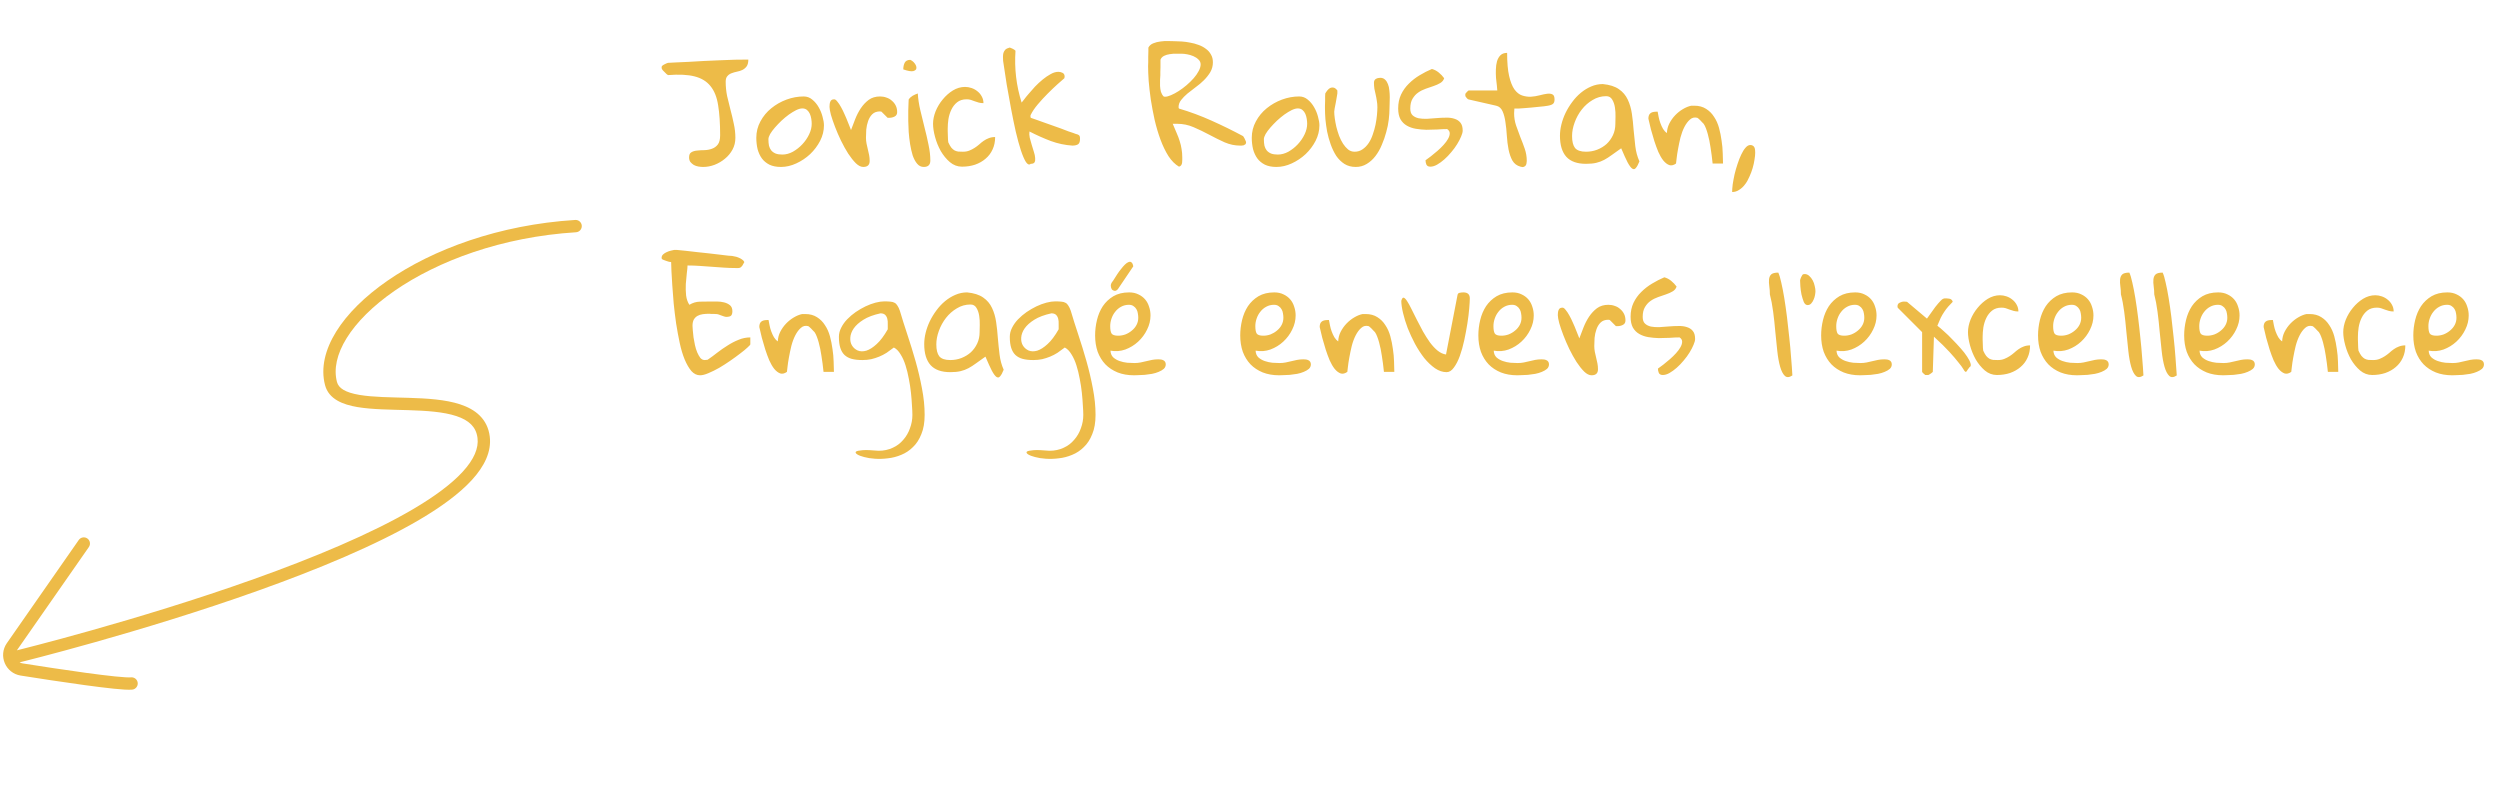 <svg width="240" height="76" viewBox="0 0 240 76" fill="none" xmlns="http://www.w3.org/2000/svg"><path d="M1.692 62.412C1.374 62.49 1.18 62.81 1.258 63.127C1.336 63.445 1.657 63.639 1.974 63.561L1.692 62.412ZM46.428 41.974L45.841 42.047L45.841 42.047L46.428 41.974ZM31.777 36.821L32.349 36.671L32.349 36.671L31.777 36.821ZM55.297 22.297C55.623 22.276 55.871 21.995 55.851 21.669C55.83 21.343 55.549 21.095 55.223 21.115L55.297 22.297ZM8.531 52.517C8.718 52.249 8.652 51.88 8.384 51.693C8.116 51.506 7.747 51.572 7.56 51.84L8.531 52.517ZM1.145 62.079L1.63 62.418L1.631 62.417L1.145 62.079ZM2.076 64.27L1.982 64.854L1.983 64.854L2.076 64.27ZM12.691 66.204C13.016 66.171 13.253 65.881 13.221 65.556C13.188 65.231 12.898 64.993 12.573 65.026L12.691 66.204ZM1.833 62.986C1.974 63.561 1.974 63.561 1.975 63.561C1.975 63.561 1.976 63.561 1.976 63.561C1.978 63.56 1.98 63.56 1.983 63.559C1.989 63.558 1.997 63.556 2.008 63.553C2.031 63.547 2.064 63.539 2.107 63.528C2.195 63.506 2.324 63.474 2.492 63.432C2.829 63.346 3.322 63.221 3.949 63.057C5.202 62.729 6.991 62.251 9.133 61.646C13.416 60.438 19.118 58.723 24.785 56.7C30.446 54.681 36.1 52.345 40.273 49.888C42.357 48.661 44.104 47.386 45.298 46.081C46.486 44.782 47.199 43.371 47.016 41.901L45.841 42.047C45.962 43.019 45.51 44.096 44.425 45.282C43.345 46.462 41.713 47.667 39.673 48.868C35.598 51.267 30.028 53.573 24.388 55.586C18.754 57.596 13.08 59.303 8.811 60.507C6.678 61.109 4.897 61.586 3.649 61.911C3.026 62.074 2.536 62.2 2.202 62.284C2.035 62.326 1.907 62.358 1.821 62.38C1.778 62.39 1.746 62.398 1.724 62.404C1.713 62.406 1.705 62.408 1.7 62.41C1.697 62.41 1.695 62.411 1.694 62.411C1.693 62.411 1.693 62.411 1.692 62.411C1.692 62.412 1.692 62.412 1.833 62.986ZM47.016 41.901C46.914 41.08 46.578 40.419 46.061 39.903C45.553 39.396 44.895 39.055 44.178 38.818C42.759 38.349 40.962 38.245 39.247 38.192C37.488 38.137 35.816 38.135 34.501 37.91C33.139 37.678 32.505 37.264 32.349 36.671L31.204 36.972C31.561 38.33 32.929 38.843 34.302 39.077C35.723 39.319 37.52 39.322 39.21 39.375C40.944 39.429 42.574 39.535 43.807 39.942C44.416 40.143 44.89 40.406 45.225 40.741C45.551 41.066 45.771 41.482 45.841 42.047L47.016 41.901ZM32.349 36.671C32.024 35.435 32.329 33.993 33.277 32.462C34.225 30.933 35.788 29.364 37.869 27.924C42.029 25.046 48.173 22.743 55.297 22.297L55.223 21.115C47.9 21.574 41.545 23.941 37.195 26.951C35.022 28.455 33.327 30.134 32.271 31.839C31.216 33.542 30.77 35.32 31.204 36.972L32.349 36.671ZM7.56 51.84L0.66 61.74L1.631 62.417L8.531 52.517L7.56 51.84ZM0.66 61.739C-0.186 62.949 0.53 64.621 1.982 64.854L2.17 63.685C1.576 63.59 1.288 62.908 1.63 62.418L0.66 61.739ZM1.983 64.854C3.661 65.12 6.028 65.485 8.116 65.769C9.16 65.912 10.138 66.034 10.927 66.115C11.691 66.193 12.343 66.239 12.691 66.204L12.573 65.026C12.367 65.046 11.843 65.018 11.047 64.937C10.277 64.859 9.314 64.738 8.276 64.597C6.201 64.314 3.843 63.95 2.168 63.685L1.983 64.854Z" fill="#EDBB48"/><path d="M66.152 15.111C66.152 14.865 66.225 14.701 66.371 14.619C66.517 14.528 66.699 14.473 66.918 14.455C67.146 14.428 67.387 14.414 67.643 14.414C67.898 14.405 68.135 14.359 68.353 14.277C68.581 14.195 68.768 14.059 68.914 13.867C69.06 13.676 69.133 13.38 69.133 12.979C69.133 11.839 69.069 10.882 68.941 10.107C68.823 9.333 68.577 8.717 68.203 8.262C67.838 7.806 67.328 7.496 66.672 7.332C66.025 7.168 65.177 7.127 64.129 7.209C64.102 7.2 64.056 7.168 63.992 7.113C63.938 7.059 63.878 6.999 63.815 6.936C63.751 6.872 63.691 6.812 63.637 6.758C63.591 6.694 63.559 6.648 63.541 6.621C63.532 6.603 63.527 6.585 63.527 6.566C63.518 6.539 63.514 6.507 63.514 6.471C63.514 6.452 63.518 6.43 63.527 6.402C63.527 6.384 63.532 6.366 63.541 6.348C63.568 6.32 63.605 6.288 63.65 6.252C63.705 6.215 63.764 6.184 63.828 6.156C63.901 6.12 63.96 6.092 64.006 6.074C64.061 6.047 64.102 6.033 64.129 6.033C64.302 6.024 64.562 6.01 64.908 5.992C65.264 5.974 65.665 5.956 66.111 5.938C66.558 5.91 67.037 5.883 67.547 5.855C68.066 5.828 68.581 5.805 69.092 5.787C69.611 5.76 70.103 5.742 70.568 5.732C71.042 5.723 71.466 5.719 71.84 5.719C71.84 6.001 71.785 6.22 71.676 6.375C71.566 6.521 71.43 6.635 71.266 6.717C71.111 6.79 70.938 6.844 70.746 6.881C70.564 6.917 70.391 6.967 70.227 7.031C70.072 7.086 69.939 7.177 69.83 7.305C69.721 7.423 69.666 7.601 69.666 7.838C69.666 8.312 69.712 8.772 69.803 9.219C69.903 9.665 70.012 10.112 70.131 10.559C70.249 10.996 70.354 11.438 70.445 11.885C70.546 12.331 70.596 12.783 70.596 13.238C70.596 13.648 70.505 14.022 70.322 14.359C70.14 14.697 69.898 14.988 69.598 15.234C69.306 15.48 68.973 15.676 68.6 15.822C68.235 15.959 67.87 16.027 67.506 16.027C67.36 16.027 67.205 16.014 67.041 15.986C66.886 15.959 66.74 15.909 66.603 15.836C66.476 15.754 66.367 15.658 66.275 15.549C66.193 15.43 66.152 15.284 66.152 15.111ZM72.606 13.225C72.606 12.659 72.738 12.135 73.002 11.652C73.266 11.16 73.613 10.741 74.041 10.395C74.478 10.039 74.966 9.761 75.504 9.561C76.051 9.36 76.602 9.26 77.158 9.26C77.468 9.26 77.742 9.36 77.978 9.561C78.225 9.761 78.43 10.007 78.594 10.299C78.758 10.581 78.881 10.882 78.963 11.201C79.054 11.52 79.1 11.798 79.1 12.035C79.1 12.546 78.977 13.042 78.731 13.525C78.484 13.999 78.165 14.423 77.773 14.797C77.382 15.162 76.939 15.458 76.447 15.685C75.955 15.913 75.463 16.027 74.971 16.027C74.533 16.027 74.164 15.954 73.863 15.809C73.562 15.654 73.321 15.453 73.139 15.207C72.956 14.952 72.82 14.656 72.728 14.318C72.647 13.972 72.606 13.607 72.606 13.225ZM73.768 13.361C73.768 13.598 73.786 13.808 73.822 13.99C73.868 14.163 73.941 14.314 74.041 14.441C74.15 14.569 74.292 14.669 74.465 14.742C74.638 14.806 74.852 14.838 75.107 14.838C75.445 14.838 75.782 14.747 76.119 14.565C76.456 14.373 76.757 14.136 77.022 13.854C77.295 13.562 77.514 13.243 77.678 12.896C77.842 12.55 77.924 12.213 77.924 11.885C77.924 11.739 77.91 11.579 77.883 11.406C77.856 11.233 77.81 11.074 77.746 10.928C77.682 10.782 77.591 10.659 77.473 10.559C77.354 10.458 77.204 10.408 77.022 10.408C76.857 10.408 76.662 10.463 76.434 10.572C76.215 10.682 75.982 10.823 75.736 10.996C75.499 11.169 75.262 11.365 75.025 11.584C74.797 11.803 74.588 12.021 74.397 12.24C74.205 12.459 74.05 12.669 73.932 12.869C73.822 13.07 73.768 13.234 73.768 13.361ZM79.633 10.258C79.633 10.176 79.637 10.094 79.647 10.012C79.656 9.921 79.674 9.843 79.701 9.779C79.728 9.706 79.769 9.647 79.824 9.602C79.888 9.556 79.975 9.533 80.084 9.533C80.175 9.533 80.275 9.606 80.385 9.752C80.503 9.889 80.622 10.066 80.74 10.285C80.859 10.495 80.973 10.727 81.082 10.982C81.201 11.238 81.301 11.475 81.383 11.693C81.474 11.903 81.547 12.085 81.602 12.24C81.656 12.395 81.688 12.477 81.697 12.486C81.816 12.167 81.948 11.821 82.094 11.447C82.24 11.074 82.417 10.727 82.627 10.408C82.846 10.08 83.101 9.807 83.393 9.588C83.693 9.369 84.058 9.26 84.486 9.26C84.705 9.26 84.91 9.296 85.102 9.369C85.302 9.433 85.475 9.533 85.621 9.67C85.776 9.798 85.899 9.952 85.99 10.135C86.081 10.317 86.127 10.527 86.127 10.764C86.127 10.964 86.045 11.105 85.881 11.188C85.726 11.27 85.548 11.31 85.348 11.31H85.211L84.623 10.723C84.605 10.723 84.591 10.718 84.582 10.709C84.564 10.709 84.546 10.709 84.527 10.709C84.518 10.7 84.505 10.695 84.486 10.695C84.167 10.695 83.917 10.787 83.734 10.969C83.561 11.142 83.429 11.361 83.338 11.625C83.247 11.88 83.188 12.154 83.16 12.445C83.142 12.728 83.133 12.988 83.133 13.225C83.133 13.407 83.151 13.594 83.188 13.785C83.224 13.967 83.265 14.15 83.311 14.332C83.356 14.505 83.397 14.688 83.434 14.879C83.47 15.061 83.488 15.253 83.488 15.453C83.488 15.836 83.283 16.027 82.873 16.027C82.645 16.027 82.408 15.909 82.162 15.672C81.916 15.426 81.67 15.116 81.424 14.742C81.187 14.368 80.959 13.958 80.74 13.512C80.522 13.056 80.33 12.614 80.166 12.185C80.002 11.757 79.87 11.37 79.769 11.023C79.678 10.677 79.633 10.422 79.633 10.258ZM87.193 10.873C87.193 10.818 87.193 10.732 87.193 10.613C87.203 10.486 87.207 10.354 87.207 10.217C87.216 10.08 87.221 9.948 87.221 9.82C87.23 9.693 87.234 9.602 87.234 9.547C87.335 9.401 87.462 9.283 87.617 9.191C87.781 9.1 87.945 9.027 88.109 8.973C88.137 9.465 88.214 9.989 88.342 10.545C88.469 11.101 88.606 11.662 88.752 12.227C88.898 12.783 89.025 13.334 89.135 13.881C89.253 14.428 89.312 14.938 89.312 15.412C89.312 15.822 89.103 16.027 88.684 16.027C88.428 16.027 88.214 15.922 88.041 15.713C87.868 15.503 87.727 15.239 87.617 14.92C87.517 14.592 87.435 14.232 87.371 13.84C87.307 13.439 87.262 13.047 87.234 12.664C87.216 12.281 87.203 11.93 87.193 11.611C87.193 11.292 87.193 11.046 87.193 10.873ZM87.385 5.746C87.558 5.819 87.704 5.938 87.822 6.102C87.941 6.266 87.991 6.416 87.973 6.553C87.963 6.68 87.863 6.771 87.672 6.826C87.481 6.872 87.162 6.817 86.715 6.662C86.715 6.416 86.76 6.202 86.852 6.02C86.952 5.837 87.13 5.746 87.385 5.746ZM89.572 11.885C89.572 11.502 89.654 11.101 89.818 10.682C89.992 10.262 90.219 9.884 90.502 9.547C90.784 9.201 91.108 8.913 91.473 8.686C91.846 8.458 92.238 8.344 92.648 8.344C92.858 8.344 93.068 8.38 93.277 8.453C93.487 8.526 93.674 8.631 93.838 8.768C94.011 8.904 94.148 9.068 94.248 9.26C94.357 9.451 94.412 9.665 94.412 9.902C94.248 9.902 94.098 9.884 93.961 9.848C93.833 9.811 93.706 9.77 93.578 9.725C93.451 9.67 93.323 9.624 93.195 9.588C93.077 9.551 92.945 9.533 92.799 9.533C92.425 9.533 92.12 9.629 91.883 9.82C91.655 10.003 91.473 10.235 91.336 10.518C91.199 10.8 91.103 11.105 91.049 11.434C91.003 11.753 90.981 12.053 90.981 12.336C90.981 12.382 90.981 12.468 90.981 12.596C90.99 12.723 90.994 12.86 90.994 13.006C91.003 13.143 91.008 13.275 91.008 13.402C91.017 13.53 91.026 13.617 91.035 13.662C91.135 13.881 91.231 14.05 91.322 14.168C91.422 14.287 91.527 14.378 91.637 14.441C91.746 14.496 91.865 14.533 91.992 14.551C92.12 14.56 92.27 14.565 92.443 14.565C92.68 14.565 92.885 14.528 93.059 14.455C93.241 14.382 93.409 14.296 93.564 14.195C93.719 14.095 93.865 13.986 94.002 13.867C94.139 13.74 94.28 13.626 94.426 13.525C94.581 13.416 94.745 13.329 94.918 13.266C95.1 13.193 95.305 13.156 95.533 13.156C95.533 13.603 95.451 13.999 95.287 14.346C95.132 14.692 94.909 14.988 94.617 15.234C94.335 15.48 93.997 15.672 93.606 15.809C93.223 15.936 92.803 16 92.348 16C91.919 16 91.532 15.854 91.186 15.562C90.848 15.271 90.557 14.915 90.311 14.496C90.074 14.068 89.891 13.617 89.764 13.143C89.636 12.669 89.572 12.249 89.572 11.885ZM98.951 15.727C98.805 15.854 98.65 15.795 98.486 15.549C98.331 15.303 98.172 14.934 98.008 14.441C97.844 13.94 97.68 13.343 97.516 12.65C97.361 11.958 97.21 11.224 97.064 10.449C96.919 9.674 96.777 8.891 96.641 8.098C96.513 7.296 96.399 6.544 96.299 5.842C96.299 5.714 96.294 5.587 96.285 5.459C96.285 5.322 96.299 5.199 96.326 5.09C96.363 4.971 96.422 4.867 96.504 4.775C96.595 4.684 96.732 4.616 96.914 4.57C96.932 4.561 96.969 4.57 97.023 4.598C97.087 4.616 97.151 4.643 97.215 4.68C97.279 4.707 97.333 4.739 97.379 4.775C97.434 4.812 97.47 4.844 97.488 4.871C97.37 6.576 97.566 8.234 98.076 9.848C98.103 9.82 98.176 9.729 98.295 9.574C98.413 9.41 98.564 9.223 98.746 9.014C98.928 8.795 99.133 8.562 99.361 8.316C99.598 8.07 99.844 7.842 100.1 7.633C100.355 7.423 100.61 7.25 100.865 7.113C101.12 6.967 101.367 6.895 101.604 6.895C101.74 6.895 101.872 6.926 102 6.99C102.137 7.054 102.205 7.177 102.205 7.359C102.205 7.378 102.201 7.405 102.191 7.441C102.182 7.469 102.178 7.492 102.178 7.51C102.032 7.637 101.809 7.833 101.508 8.098C101.216 8.362 100.906 8.658 100.578 8.986C100.25 9.314 99.936 9.656 99.635 10.012C99.334 10.367 99.106 10.704 98.951 11.023C98.924 11.078 98.915 11.128 98.924 11.174C98.933 11.21 98.942 11.256 98.951 11.31C99.051 11.347 99.211 11.402 99.43 11.475C99.648 11.547 99.89 11.634 100.154 11.734C100.419 11.825 100.701 11.926 101.002 12.035C101.303 12.135 101.585 12.236 101.85 12.336C102.114 12.436 102.351 12.527 102.561 12.609C102.779 12.682 102.943 12.737 103.053 12.773C103.18 12.828 103.285 12.865 103.367 12.883C103.449 12.901 103.513 12.928 103.559 12.965C103.604 12.992 103.636 13.033 103.654 13.088C103.673 13.143 103.682 13.225 103.682 13.334C103.682 13.598 103.618 13.771 103.49 13.854C103.363 13.935 103.18 13.977 102.943 13.977C102.242 13.931 101.553 13.785 100.879 13.539C100.204 13.284 99.521 12.979 98.828 12.623C98.801 12.796 98.81 12.997 98.856 13.225C98.91 13.453 98.974 13.68 99.047 13.908C99.12 14.136 99.188 14.359 99.252 14.578C99.325 14.797 99.366 14.993 99.375 15.166C99.393 15.339 99.375 15.476 99.32 15.576C99.266 15.676 99.143 15.727 98.951 15.727ZM110.217 6.348C110.217 6.275 110.221 6.156 110.23 5.992C110.23 5.819 110.23 5.641 110.23 5.459C110.23 5.268 110.235 5.09 110.244 4.926C110.244 4.753 110.244 4.634 110.244 4.57C110.344 4.379 110.499 4.242 110.709 4.16C110.928 4.069 111.16 4.01 111.406 3.982C111.661 3.946 111.908 3.932 112.145 3.941C112.391 3.951 112.591 3.955 112.746 3.955C112.947 3.955 113.179 3.964 113.443 3.982C113.717 4.001 113.986 4.037 114.25 4.092C114.523 4.137 114.792 4.21 115.057 4.311C115.321 4.402 115.553 4.525 115.754 4.68C115.964 4.826 116.128 5.008 116.246 5.227C116.374 5.436 116.438 5.687 116.438 5.979C116.438 6.325 116.355 6.639 116.191 6.922C116.027 7.195 115.822 7.455 115.576 7.701C115.339 7.938 115.075 8.161 114.783 8.371C114.501 8.581 114.236 8.786 113.99 8.986C113.753 9.187 113.553 9.392 113.389 9.602C113.225 9.811 113.143 10.039 113.143 10.285C113.143 10.303 113.147 10.331 113.156 10.367C113.174 10.395 113.184 10.413 113.184 10.422C114.259 10.741 115.303 11.128 116.314 11.584C117.335 12.04 118.338 12.532 119.322 13.06C119.35 13.079 119.377 13.115 119.404 13.17C119.441 13.216 119.473 13.275 119.5 13.348C119.527 13.412 119.555 13.471 119.582 13.525C119.609 13.58 119.623 13.626 119.623 13.662C119.623 13.744 119.6 13.808 119.555 13.854C119.509 13.89 119.454 13.922 119.391 13.949C119.327 13.967 119.263 13.977 119.199 13.977C119.135 13.977 119.081 13.977 119.035 13.977C118.543 13.977 118.051 13.872 117.559 13.662C117.076 13.443 116.588 13.202 116.096 12.938C115.604 12.673 115.102 12.432 114.592 12.213C114.09 11.994 113.566 11.885 113.02 11.885H112.582C112.728 12.222 112.855 12.523 112.965 12.787C113.083 13.051 113.179 13.307 113.252 13.553C113.334 13.799 113.393 14.05 113.43 14.305C113.475 14.551 113.498 14.82 113.498 15.111C113.498 15.175 113.498 15.253 113.498 15.344C113.498 15.426 113.493 15.512 113.484 15.604C113.475 15.695 113.448 15.777 113.402 15.85C113.357 15.922 113.284 15.973 113.184 16C112.81 15.781 112.473 15.444 112.172 14.988C111.88 14.523 111.625 13.995 111.406 13.402C111.188 12.81 111.001 12.181 110.846 11.516C110.7 10.85 110.577 10.199 110.477 9.561C110.385 8.913 110.317 8.312 110.271 7.756C110.235 7.191 110.217 6.721 110.217 6.348ZM111.393 7.209C111.393 7.327 111.383 7.482 111.365 7.674C111.356 7.856 111.356 8.048 111.365 8.248C111.374 8.439 111.402 8.626 111.447 8.809C111.502 8.982 111.589 9.132 111.707 9.26C111.725 9.269 111.743 9.273 111.762 9.273C111.771 9.283 111.794 9.287 111.83 9.287C111.994 9.287 112.19 9.237 112.418 9.137C112.655 9.036 112.901 8.904 113.156 8.74C113.411 8.576 113.662 8.389 113.908 8.18C114.163 7.961 114.391 7.738 114.592 7.51C114.792 7.282 114.952 7.054 115.07 6.826C115.198 6.589 115.262 6.375 115.262 6.184C115.262 6.001 115.193 5.846 115.057 5.719C114.92 5.582 114.756 5.473 114.564 5.391C114.373 5.309 114.173 5.249 113.963 5.213C113.762 5.176 113.598 5.158 113.471 5.158C113.316 5.158 113.133 5.158 112.924 5.158C112.714 5.149 112.505 5.163 112.295 5.199C112.094 5.227 111.912 5.281 111.748 5.363C111.584 5.445 111.47 5.568 111.406 5.732C111.406 5.787 111.406 5.883 111.406 6.02C111.406 6.156 111.406 6.307 111.406 6.471C111.406 6.626 111.402 6.771 111.393 6.908C111.393 7.045 111.393 7.145 111.393 7.209ZM120.17 13.225C120.17 12.659 120.302 12.135 120.566 11.652C120.831 11.16 121.177 10.741 121.605 10.395C122.043 10.039 122.531 9.761 123.068 9.561C123.615 9.36 124.167 9.26 124.723 9.26C125.033 9.26 125.306 9.36 125.543 9.561C125.789 9.761 125.994 10.007 126.158 10.299C126.322 10.581 126.445 10.882 126.527 11.201C126.618 11.52 126.664 11.798 126.664 12.035C126.664 12.546 126.541 13.042 126.295 13.525C126.049 13.999 125.73 14.423 125.338 14.797C124.946 15.162 124.504 15.458 124.012 15.685C123.52 15.913 123.027 16.027 122.535 16.027C122.098 16.027 121.729 15.954 121.428 15.809C121.127 15.654 120.885 15.453 120.703 15.207C120.521 14.952 120.384 14.656 120.293 14.318C120.211 13.972 120.17 13.607 120.17 13.225ZM121.332 13.361C121.332 13.598 121.35 13.808 121.387 13.99C121.432 14.163 121.505 14.314 121.605 14.441C121.715 14.569 121.856 14.669 122.029 14.742C122.202 14.806 122.417 14.838 122.672 14.838C123.009 14.838 123.346 14.747 123.684 14.565C124.021 14.373 124.322 14.136 124.586 13.854C124.859 13.562 125.078 13.243 125.242 12.896C125.406 12.55 125.488 12.213 125.488 11.885C125.488 11.739 125.475 11.579 125.447 11.406C125.42 11.233 125.374 11.074 125.311 10.928C125.247 10.782 125.156 10.659 125.037 10.559C124.919 10.458 124.768 10.408 124.586 10.408C124.422 10.408 124.226 10.463 123.998 10.572C123.779 10.682 123.547 10.823 123.301 10.996C123.064 11.169 122.827 11.365 122.59 11.584C122.362 11.803 122.152 12.021 121.961 12.24C121.77 12.459 121.615 12.669 121.496 12.869C121.387 13.07 121.332 13.234 121.332 13.361ZM127.197 10.422C127.197 10.367 127.197 10.271 127.197 10.135C127.206 9.989 127.211 9.839 127.211 9.684C127.211 9.529 127.211 9.387 127.211 9.26C127.22 9.123 127.225 9.027 127.225 8.973C127.288 8.863 127.361 8.758 127.443 8.658C127.535 8.549 127.626 8.476 127.717 8.439C127.817 8.394 127.922 8.385 128.031 8.412C128.15 8.439 128.268 8.531 128.387 8.686V8.795V8.973C128.378 9.018 128.359 9.128 128.332 9.301C128.305 9.465 128.273 9.647 128.236 9.848C128.2 10.048 128.163 10.235 128.127 10.408C128.1 10.572 128.086 10.677 128.086 10.723C128.086 10.896 128.104 11.115 128.141 11.379C128.177 11.634 128.227 11.903 128.291 12.185C128.364 12.468 128.451 12.751 128.551 13.033C128.66 13.316 128.788 13.571 128.934 13.799C129.079 14.018 129.239 14.2 129.412 14.346C129.594 14.492 129.804 14.565 130.041 14.565C130.333 14.565 130.588 14.487 130.807 14.332C131.035 14.177 131.23 13.977 131.395 13.73C131.559 13.484 131.691 13.206 131.791 12.896C131.9 12.587 131.987 12.277 132.051 11.967C132.115 11.648 132.16 11.342 132.188 11.051C132.215 10.759 132.229 10.504 132.229 10.285C132.229 10.066 132.21 9.861 132.174 9.67C132.146 9.469 132.11 9.273 132.064 9.082C132.019 8.891 131.978 8.704 131.941 8.521C131.914 8.33 131.9 8.139 131.9 7.947C131.9 7.774 131.96 7.651 132.078 7.578C132.206 7.505 132.347 7.469 132.502 7.469C132.693 7.469 132.848 7.528 132.967 7.646C133.085 7.756 133.176 7.897 133.24 8.07C133.313 8.243 133.359 8.444 133.377 8.672C133.404 8.891 133.418 9.109 133.418 9.328C133.418 9.547 133.413 9.757 133.404 9.957C133.395 10.148 133.391 10.303 133.391 10.422C133.391 10.732 133.368 11.083 133.322 11.475C133.277 11.867 133.195 12.272 133.076 12.691C132.967 13.102 132.826 13.507 132.652 13.908C132.488 14.309 132.283 14.669 132.037 14.988C131.8 15.298 131.522 15.549 131.203 15.74C130.893 15.932 130.542 16.027 130.15 16.027C129.74 16.027 129.38 15.932 129.07 15.74C128.76 15.54 128.496 15.28 128.277 14.961C128.068 14.633 127.89 14.264 127.744 13.854C127.598 13.443 127.484 13.033 127.402 12.623C127.329 12.213 127.275 11.816 127.238 11.434C127.211 11.042 127.197 10.704 127.197 10.422ZM136.85 15.385C136.995 15.284 137.169 15.157 137.369 15.002C137.579 14.838 137.788 14.665 137.998 14.482C138.208 14.3 138.404 14.109 138.586 13.908C138.768 13.708 138.91 13.516 139.01 13.334C139.119 13.143 139.174 12.965 139.174 12.801C139.174 12.637 139.092 12.5 138.928 12.391C138.636 12.391 138.317 12.404 137.971 12.432C137.624 12.45 137.278 12.459 136.932 12.459C136.585 12.45 136.248 12.418 135.92 12.363C135.601 12.309 135.314 12.208 135.059 12.062C134.803 11.917 134.598 11.712 134.443 11.447C134.298 11.174 134.225 10.828 134.225 10.408C134.225 9.916 134.316 9.474 134.498 9.082C134.689 8.681 134.94 8.33 135.25 8.029C135.56 7.719 135.906 7.451 136.289 7.223C136.681 6.986 137.073 6.785 137.465 6.621C137.702 6.685 137.921 6.799 138.121 6.963C138.322 7.127 138.495 7.309 138.641 7.51C138.577 7.71 138.449 7.865 138.258 7.975C138.076 8.084 137.861 8.18 137.615 8.262C137.378 8.344 137.128 8.43 136.863 8.521C136.599 8.613 136.357 8.736 136.139 8.891C135.929 9.036 135.751 9.232 135.605 9.479C135.46 9.715 135.387 10.03 135.387 10.422C135.387 10.713 135.46 10.928 135.605 11.065C135.751 11.201 135.943 11.297 136.18 11.352C136.417 11.397 136.686 11.415 136.986 11.406C137.287 11.388 137.592 11.365 137.902 11.338C138.221 11.31 138.531 11.297 138.832 11.297C139.133 11.288 139.402 11.324 139.639 11.406C139.876 11.479 140.062 11.602 140.199 11.775C140.345 11.949 140.418 12.204 140.418 12.541C140.418 12.687 140.368 12.874 140.268 13.102C140.176 13.329 140.049 13.575 139.885 13.84C139.73 14.095 139.543 14.35 139.324 14.605C139.115 14.861 138.891 15.093 138.654 15.303C138.426 15.503 138.194 15.672 137.957 15.809C137.729 15.936 137.515 16 137.314 16C137.123 16 136.995 15.932 136.932 15.795C136.877 15.658 136.85 15.521 136.85 15.385ZM140.664 9.109C140.664 9.082 140.669 9.059 140.678 9.041C140.678 9.023 140.682 9 140.691 8.973C140.728 8.927 140.783 8.868 140.855 8.795C140.928 8.722 140.974 8.686 140.992 8.686H143.74C143.74 8.585 143.727 8.426 143.699 8.207C143.672 7.988 143.645 7.747 143.617 7.482C143.599 7.218 143.594 6.945 143.604 6.662C143.613 6.37 143.649 6.111 143.713 5.883C143.786 5.646 143.895 5.454 144.041 5.309C144.196 5.154 144.41 5.076 144.684 5.076C144.684 5.997 144.747 6.735 144.875 7.291C145.003 7.847 145.171 8.275 145.381 8.576C145.6 8.877 145.846 9.073 146.119 9.164C146.393 9.255 146.671 9.296 146.953 9.287C147.245 9.269 147.527 9.223 147.801 9.15C148.074 9.077 148.316 9.027 148.525 9C148.744 8.973 148.917 8.995 149.045 9.068C149.173 9.132 149.236 9.292 149.236 9.547C149.236 9.738 149.191 9.875 149.1 9.957C149.018 10.039 148.854 10.103 148.607 10.148C148.535 10.158 148.411 10.176 148.238 10.203C148.074 10.221 147.887 10.24 147.678 10.258C147.468 10.276 147.245 10.299 147.008 10.326C146.771 10.344 146.548 10.363 146.338 10.381C146.128 10.399 145.937 10.413 145.764 10.422C145.59 10.422 145.463 10.422 145.381 10.422C145.381 10.467 145.376 10.545 145.367 10.654C145.358 10.764 145.354 10.837 145.354 10.873C145.354 11.274 145.417 11.666 145.545 12.049C145.673 12.422 145.809 12.796 145.955 13.17C146.11 13.544 146.251 13.917 146.379 14.291C146.507 14.665 146.57 15.052 146.57 15.453C146.57 15.526 146.561 15.604 146.543 15.685C146.534 15.758 146.507 15.827 146.461 15.891C146.424 15.945 146.365 15.986 146.283 16.014C146.21 16.05 146.105 16.046 145.969 16C145.622 15.909 145.363 15.713 145.189 15.412C145.025 15.111 144.902 14.756 144.82 14.346C144.738 13.926 144.684 13.484 144.656 13.02C144.629 12.555 144.583 12.122 144.52 11.721C144.465 11.31 144.374 10.964 144.246 10.682C144.118 10.39 143.913 10.212 143.631 10.148L140.992 9.547C140.956 9.547 140.901 9.51 140.828 9.438C140.755 9.355 140.71 9.296 140.691 9.26C140.682 9.242 140.678 9.219 140.678 9.191C140.669 9.173 140.664 9.146 140.664 9.109ZM155.635 14.236C155.288 14.473 154.988 14.688 154.732 14.879C154.486 15.061 154.245 15.216 154.008 15.344C153.771 15.471 153.516 15.567 153.242 15.631C152.978 15.695 152.65 15.727 152.258 15.727C151.41 15.727 150.781 15.503 150.371 15.057C149.961 14.601 149.756 13.926 149.756 13.033C149.756 12.687 149.801 12.327 149.893 11.953C149.984 11.579 150.116 11.21 150.289 10.846C150.471 10.472 150.686 10.121 150.932 9.793C151.178 9.456 151.456 9.16 151.766 8.904C152.076 8.649 152.404 8.449 152.75 8.303C153.105 8.148 153.479 8.07 153.871 8.07C154.527 8.134 155.042 8.298 155.416 8.562C155.79 8.818 156.072 9.15 156.264 9.561C156.455 9.962 156.587 10.413 156.66 10.914C156.733 11.406 156.788 11.917 156.824 12.445C156.87 12.974 156.924 13.503 156.988 14.031C157.052 14.56 157.184 15.047 157.385 15.494C157.266 15.795 157.152 16.005 157.043 16.123C156.943 16.251 156.829 16.273 156.701 16.191C156.574 16.109 156.423 15.909 156.25 15.59C156.086 15.271 155.881 14.82 155.635 14.236ZM150.918 13.06C150.918 13.58 151.014 13.963 151.205 14.209C151.406 14.446 151.757 14.565 152.258 14.565C152.632 14.565 152.987 14.501 153.324 14.373C153.671 14.236 153.971 14.054 154.227 13.826C154.482 13.589 154.687 13.307 154.842 12.979C154.997 12.65 155.074 12.286 155.074 11.885C155.074 11.721 155.079 11.493 155.088 11.201C155.097 10.9 155.079 10.604 155.033 10.312C154.988 10.021 154.901 9.77 154.773 9.561C154.646 9.342 154.454 9.232 154.199 9.232C153.725 9.232 153.288 9.355 152.887 9.602C152.486 9.839 152.139 10.144 151.848 10.518C151.556 10.891 151.328 11.306 151.164 11.762C151 12.208 150.918 12.641 150.918 13.06ZM158.246 11.393C158.246 11.156 158.305 10.987 158.424 10.887C158.542 10.777 158.734 10.723 158.998 10.723H159.135C159.162 10.868 159.194 11.037 159.23 11.229C159.267 11.42 159.322 11.616 159.395 11.816C159.467 12.017 159.554 12.204 159.654 12.377C159.755 12.541 159.878 12.673 160.023 12.773C160.033 12.454 160.11 12.149 160.256 11.857C160.411 11.557 160.598 11.292 160.816 11.065C161.044 10.828 161.29 10.632 161.555 10.477C161.828 10.312 162.097 10.203 162.361 10.148H162.662C163.1 10.148 163.473 10.249 163.783 10.449C164.093 10.641 164.348 10.896 164.549 11.215C164.758 11.525 164.918 11.88 165.027 12.281C165.137 12.682 165.219 13.092 165.273 13.512C165.337 13.922 165.374 14.323 165.383 14.715C165.401 15.098 165.41 15.426 165.41 15.699H164.412C164.357 15.152 164.289 14.628 164.207 14.127C164.18 13.926 164.143 13.717 164.098 13.498C164.052 13.27 164.002 13.06 163.947 12.869C163.893 12.669 163.833 12.486 163.77 12.322C163.706 12.149 163.633 12.003 163.551 11.885C163.514 11.848 163.464 11.798 163.4 11.734C163.346 11.671 163.286 11.607 163.223 11.543C163.159 11.479 163.1 11.425 163.045 11.379C162.99 11.333 162.958 11.31 162.949 11.31C162.676 11.238 162.439 11.292 162.238 11.475C162.038 11.648 161.86 11.885 161.705 12.185C161.55 12.486 161.423 12.828 161.322 13.211C161.231 13.594 161.154 13.963 161.09 14.318C161.026 14.665 160.98 14.97 160.953 15.234C160.926 15.49 160.908 15.645 160.898 15.699C160.671 15.863 160.456 15.913 160.256 15.85C160.055 15.777 159.864 15.631 159.682 15.412C159.508 15.193 159.349 14.92 159.203 14.592C159.066 14.264 158.939 13.917 158.82 13.553C158.702 13.179 158.592 12.805 158.492 12.432C158.401 12.058 158.319 11.712 158.246 11.393ZM168.035 13.922C168.135 13.922 168.217 13.945 168.281 13.99C168.354 14.036 168.404 14.095 168.432 14.168C168.459 14.232 168.477 14.309 168.486 14.4C168.495 14.482 168.5 14.565 168.5 14.646C168.5 14.838 168.477 15.066 168.432 15.33C168.395 15.585 168.336 15.854 168.254 16.137C168.172 16.419 168.067 16.697 167.939 16.971C167.821 17.253 167.68 17.499 167.516 17.709C167.352 17.928 167.165 18.101 166.955 18.229C166.755 18.365 166.531 18.434 166.285 18.434C166.285 18.242 166.303 17.996 166.34 17.695C166.385 17.395 166.445 17.076 166.518 16.738C166.6 16.401 166.695 16.068 166.805 15.74C166.914 15.403 167.033 15.102 167.16 14.838C167.288 14.565 167.424 14.346 167.57 14.182C167.716 14.008 167.871 13.922 168.035 13.922ZM64.43 25.158C64.384 25.158 64.316 25.149 64.225 25.131C64.143 25.104 64.056 25.076 63.965 25.049C63.874 25.012 63.787 24.98 63.705 24.953C63.623 24.917 63.568 24.889 63.541 24.871C63.532 24.853 63.527 24.835 63.527 24.816C63.518 24.798 63.514 24.775 63.514 24.748C63.514 24.62 63.564 24.511 63.664 24.42C63.764 24.329 63.878 24.256 64.006 24.201C64.143 24.137 64.275 24.092 64.402 24.064C64.53 24.028 64.63 24.005 64.703 23.996H64.867H65.004C65.223 24.014 65.501 24.042 65.838 24.078C66.175 24.115 66.531 24.156 66.904 24.201C67.287 24.238 67.67 24.279 68.053 24.324C68.445 24.361 68.796 24.402 69.106 24.447C69.424 24.484 69.689 24.516 69.898 24.543C70.117 24.561 70.245 24.57 70.281 24.57C70.354 24.579 70.445 24.598 70.555 24.625C70.673 24.643 70.792 24.68 70.91 24.734C71.029 24.78 71.138 24.839 71.238 24.912C71.338 24.976 71.412 25.058 71.457 25.158C71.384 25.304 71.32 25.418 71.266 25.5C71.211 25.573 71.152 25.632 71.088 25.678C71.024 25.714 70.956 25.732 70.883 25.732C70.819 25.732 70.737 25.732 70.637 25.732C70.254 25.732 69.867 25.719 69.475 25.691C69.092 25.664 68.709 25.637 68.326 25.609C67.943 25.582 67.556 25.555 67.164 25.527C66.781 25.5 66.394 25.486 66.002 25.486C66.002 25.65 65.979 25.896 65.934 26.225C65.897 26.553 65.865 26.899 65.838 27.264C65.82 27.628 65.829 27.993 65.865 28.357C65.911 28.713 66.016 29.014 66.18 29.26C66.499 29.068 66.831 28.968 67.178 28.959C67.524 28.95 67.875 28.945 68.231 28.945C68.385 28.945 68.581 28.945 68.818 28.945C69.055 28.945 69.283 28.973 69.502 29.027C69.73 29.082 69.921 29.173 70.076 29.301C70.231 29.428 70.309 29.62 70.309 29.875C70.309 30.057 70.272 30.194 70.199 30.285C70.126 30.376 69.958 30.422 69.693 30.422C69.666 30.422 69.607 30.408 69.516 30.381C69.434 30.354 69.342 30.322 69.242 30.285C69.151 30.249 69.064 30.217 68.982 30.189C68.9 30.162 68.846 30.148 68.818 30.148C68.809 30.148 68.773 30.148 68.709 30.148C68.654 30.139 68.586 30.135 68.504 30.135C68.422 30.135 68.34 30.135 68.258 30.135C68.185 30.126 68.126 30.121 68.08 30.121C67.87 30.121 67.665 30.135 67.465 30.162C67.273 30.189 67.105 30.244 66.959 30.326C66.813 30.408 66.695 30.527 66.603 30.682C66.522 30.837 66.481 31.037 66.481 31.283C66.481 31.365 66.49 31.506 66.508 31.707C66.526 31.908 66.549 32.131 66.576 32.377C66.613 32.614 66.658 32.86 66.713 33.115C66.768 33.37 66.841 33.607 66.932 33.826C67.023 34.036 67.123 34.214 67.232 34.359C67.351 34.496 67.492 34.565 67.656 34.565C67.674 34.565 67.72 34.56 67.793 34.551C67.866 34.542 67.912 34.537 67.93 34.537C68.24 34.328 68.549 34.1 68.859 33.853C69.178 33.607 69.507 33.38 69.844 33.17C70.181 32.951 70.532 32.769 70.897 32.623C71.261 32.468 71.639 32.391 72.031 32.391V33.06C72.031 33.097 71.94 33.197 71.758 33.361C71.585 33.525 71.352 33.717 71.061 33.935C70.778 34.154 70.459 34.387 70.103 34.633C69.748 34.879 69.393 35.107 69.037 35.316C68.682 35.517 68.34 35.685 68.012 35.822C67.693 35.959 67.424 36.027 67.205 36.027C66.895 36.027 66.617 35.891 66.371 35.617C66.134 35.335 65.92 34.965 65.728 34.51C65.537 34.045 65.378 33.512 65.25 32.91C65.122 32.309 65.008 31.689 64.908 31.051C64.817 30.413 64.74 29.779 64.676 29.15C64.621 28.512 64.576 27.924 64.539 27.387C64.503 26.849 64.475 26.384 64.457 25.992C64.448 25.591 64.439 25.313 64.43 25.158ZM72.893 31.393C72.893 31.156 72.952 30.987 73.07 30.887C73.189 30.777 73.38 30.723 73.644 30.723H73.781C73.809 30.869 73.841 31.037 73.877 31.229C73.913 31.42 73.968 31.616 74.041 31.816C74.114 32.017 74.201 32.204 74.301 32.377C74.401 32.541 74.524 32.673 74.67 32.773C74.679 32.454 74.757 32.149 74.902 31.857C75.057 31.557 75.244 31.292 75.463 31.064C75.691 30.828 75.937 30.631 76.201 30.477C76.475 30.312 76.743 30.203 77.008 30.148H77.309C77.746 30.148 78.12 30.249 78.43 30.449C78.74 30.641 78.995 30.896 79.195 31.215C79.405 31.525 79.564 31.88 79.674 32.281C79.783 32.682 79.865 33.092 79.92 33.512C79.984 33.922 80.02 34.323 80.029 34.715C80.047 35.098 80.057 35.426 80.057 35.699H79.059C79.004 35.152 78.936 34.628 78.853 34.127C78.826 33.926 78.79 33.717 78.744 33.498C78.699 33.27 78.648 33.06 78.594 32.869C78.539 32.669 78.48 32.486 78.416 32.322C78.352 32.149 78.279 32.003 78.197 31.885C78.161 31.848 78.111 31.798 78.047 31.734C77.992 31.671 77.933 31.607 77.869 31.543C77.805 31.479 77.746 31.424 77.691 31.379C77.637 31.333 77.605 31.311 77.596 31.311C77.322 31.238 77.085 31.292 76.885 31.475C76.684 31.648 76.507 31.885 76.352 32.185C76.197 32.486 76.069 32.828 75.969 33.211C75.878 33.594 75.8 33.963 75.736 34.318C75.672 34.665 75.627 34.97 75.6 35.234C75.572 35.49 75.554 35.645 75.545 35.699C75.317 35.863 75.103 35.913 74.902 35.85C74.702 35.777 74.51 35.631 74.328 35.412C74.155 35.193 73.995 34.92 73.85 34.592C73.713 34.264 73.585 33.917 73.467 33.553C73.348 33.179 73.239 32.805 73.139 32.432C73.047 32.058 72.966 31.712 72.893 31.393ZM84.336 43.273C84.846 43.273 85.302 43.178 85.703 42.986C86.104 42.804 86.441 42.549 86.715 42.221C86.997 41.902 87.212 41.533 87.357 41.113C87.512 40.703 87.59 40.275 87.59 39.828C87.59 39.6 87.576 39.3 87.549 38.926C87.531 38.552 87.499 38.147 87.453 37.709C87.408 37.272 87.339 36.825 87.248 36.369C87.166 35.913 87.061 35.485 86.934 35.084C86.806 34.674 86.647 34.318 86.455 34.018C86.273 33.708 86.059 33.489 85.812 33.361C85.576 33.544 85.343 33.712 85.115 33.867C84.887 34.013 84.65 34.136 84.404 34.236C84.158 34.337 83.903 34.419 83.639 34.482C83.374 34.537 83.092 34.565 82.791 34.565C82.399 34.565 82.062 34.528 81.779 34.455C81.506 34.382 81.273 34.259 81.082 34.086C80.9 33.913 80.763 33.685 80.672 33.402C80.581 33.12 80.535 32.764 80.535 32.336C80.535 32.035 80.608 31.744 80.754 31.461C80.9 31.169 81.091 30.9 81.328 30.654C81.574 30.399 81.848 30.167 82.148 29.957C82.458 29.747 82.773 29.565 83.092 29.41C83.42 29.255 83.739 29.137 84.049 29.055C84.368 28.973 84.65 28.932 84.897 28.932C85.133 28.932 85.329 28.941 85.484 28.959C85.639 28.968 85.772 29.005 85.881 29.068C85.99 29.123 86.081 29.214 86.154 29.342C86.236 29.46 86.314 29.624 86.387 29.834C86.596 30.545 86.838 31.311 87.111 32.131C87.385 32.951 87.644 33.794 87.891 34.66C88.137 35.526 88.342 36.397 88.506 37.272C88.679 38.156 88.766 39.008 88.766 39.828C88.766 40.557 88.661 41.172 88.451 41.674C88.251 42.184 87.982 42.599 87.644 42.918C87.316 43.246 86.938 43.497 86.51 43.67C86.091 43.843 85.667 43.953 85.238 43.998C84.81 44.053 84.395 44.066 83.994 44.039C83.593 44.012 83.247 43.957 82.955 43.875C82.663 43.802 82.44 43.715 82.285 43.615C82.139 43.515 82.103 43.428 82.176 43.355C82.258 43.292 82.467 43.246 82.805 43.219C83.142 43.191 83.652 43.21 84.336 43.273ZM84.527 30.08C83.853 30.226 83.306 30.431 82.887 30.695C82.477 30.951 82.167 31.229 81.957 31.529C81.757 31.821 81.647 32.117 81.629 32.418C81.611 32.71 81.665 32.96 81.793 33.17C81.921 33.38 82.103 33.539 82.34 33.648C82.586 33.749 82.864 33.753 83.174 33.662C83.484 33.562 83.812 33.352 84.158 33.033C84.514 32.714 84.869 32.24 85.225 31.611C85.225 31.456 85.225 31.288 85.225 31.105C85.234 30.923 85.22 30.759 85.184 30.613C85.147 30.458 85.079 30.331 84.978 30.23C84.878 30.13 84.728 30.08 84.527 30.08ZM94.603 34.236C94.257 34.473 93.956 34.688 93.701 34.879C93.455 35.061 93.213 35.216 92.977 35.344C92.74 35.471 92.484 35.567 92.211 35.631C91.947 35.695 91.618 35.727 91.227 35.727C90.379 35.727 89.75 35.503 89.34 35.057C88.93 34.601 88.725 33.926 88.725 33.033C88.725 32.687 88.77 32.327 88.861 31.953C88.953 31.579 89.085 31.21 89.258 30.846C89.44 30.472 89.654 30.121 89.9 29.793C90.147 29.456 90.424 29.16 90.734 28.904C91.044 28.649 91.372 28.449 91.719 28.303C92.074 28.148 92.448 28.07 92.84 28.07C93.496 28.134 94.011 28.298 94.385 28.562C94.758 28.818 95.041 29.15 95.232 29.561C95.424 29.962 95.556 30.413 95.629 30.914C95.702 31.406 95.757 31.917 95.793 32.445C95.838 32.974 95.893 33.503 95.957 34.031C96.021 34.56 96.153 35.047 96.353 35.494C96.235 35.795 96.121 36.005 96.012 36.123C95.912 36.251 95.797 36.273 95.67 36.191C95.542 36.109 95.392 35.909 95.219 35.59C95.055 35.271 94.85 34.82 94.603 34.236ZM89.887 33.06C89.887 33.58 89.982 33.963 90.174 34.209C90.374 34.446 90.725 34.565 91.227 34.565C91.6 34.565 91.956 34.501 92.293 34.373C92.639 34.236 92.94 34.054 93.195 33.826C93.451 33.589 93.656 33.307 93.811 32.978C93.966 32.65 94.043 32.286 94.043 31.885C94.043 31.721 94.047 31.493 94.057 31.201C94.066 30.9 94.047 30.604 94.002 30.312C93.956 30.021 93.87 29.77 93.742 29.561C93.615 29.342 93.423 29.232 93.168 29.232C92.694 29.232 92.257 29.355 91.856 29.602C91.454 29.838 91.108 30.144 90.816 30.518C90.525 30.891 90.297 31.306 90.133 31.762C89.969 32.208 89.887 32.641 89.887 33.06ZM100.742 43.273C101.253 43.273 101.708 43.178 102.109 42.986C102.51 42.804 102.848 42.549 103.121 42.221C103.404 41.902 103.618 41.533 103.764 41.113C103.919 40.703 103.996 40.275 103.996 39.828C103.996 39.6 103.982 39.3 103.955 38.926C103.937 38.552 103.905 38.147 103.859 37.709C103.814 37.272 103.745 36.825 103.654 36.369C103.572 35.913 103.467 35.485 103.34 35.084C103.212 34.674 103.053 34.318 102.861 34.018C102.679 33.708 102.465 33.489 102.219 33.361C101.982 33.544 101.749 33.712 101.521 33.867C101.294 34.013 101.057 34.136 100.811 34.236C100.564 34.337 100.309 34.419 100.045 34.482C99.781 34.537 99.498 34.565 99.197 34.565C98.805 34.565 98.468 34.528 98.186 34.455C97.912 34.382 97.68 34.259 97.488 34.086C97.306 33.913 97.169 33.685 97.078 33.402C96.987 33.12 96.941 32.764 96.941 32.336C96.941 32.035 97.014 31.744 97.16 31.461C97.306 31.169 97.497 30.9 97.734 30.654C97.981 30.399 98.254 30.167 98.555 29.957C98.865 29.747 99.179 29.565 99.498 29.41C99.826 29.255 100.145 29.137 100.455 29.055C100.774 28.973 101.057 28.932 101.303 28.932C101.54 28.932 101.736 28.941 101.891 28.959C102.046 28.968 102.178 29.005 102.287 29.068C102.396 29.123 102.488 29.214 102.561 29.342C102.643 29.46 102.72 29.624 102.793 29.834C103.003 30.545 103.244 31.311 103.518 32.131C103.791 32.951 104.051 33.794 104.297 34.66C104.543 35.526 104.748 36.397 104.912 37.272C105.085 38.156 105.172 39.008 105.172 39.828C105.172 40.557 105.067 41.172 104.857 41.674C104.657 42.184 104.388 42.599 104.051 42.918C103.723 43.246 103.344 43.497 102.916 43.67C102.497 43.843 102.073 43.953 101.645 43.998C101.216 44.053 100.801 44.066 100.4 44.039C99.999 44.012 99.653 43.957 99.361 43.875C99.07 43.802 98.846 43.715 98.691 43.615C98.546 43.515 98.509 43.428 98.582 43.355C98.664 43.292 98.874 43.246 99.211 43.219C99.548 43.191 100.059 43.21 100.742 43.273ZM100.934 30.08C100.259 30.226 99.712 30.431 99.293 30.695C98.883 30.951 98.573 31.229 98.363 31.529C98.163 31.821 98.053 32.117 98.035 32.418C98.017 32.71 98.072 32.96 98.199 33.17C98.327 33.38 98.509 33.539 98.746 33.648C98.992 33.749 99.27 33.753 99.58 33.662C99.89 33.562 100.218 33.352 100.564 33.033C100.92 32.714 101.275 32.24 101.631 31.611C101.631 31.456 101.631 31.288 101.631 31.105C101.64 30.923 101.626 30.759 101.59 30.613C101.553 30.458 101.485 30.331 101.385 30.23C101.285 30.13 101.134 30.08 100.934 30.08ZM105.131 32.199C105.131 31.707 105.19 31.215 105.309 30.723C105.427 30.23 105.614 29.788 105.869 29.396C106.133 29.005 106.471 28.686 106.881 28.439C107.3 28.193 107.806 28.07 108.398 28.07C108.736 28.07 109.032 28.134 109.287 28.262C109.542 28.38 109.757 28.54 109.93 28.74C110.103 28.941 110.23 29.178 110.312 29.451C110.404 29.715 110.449 29.994 110.449 30.285C110.449 30.75 110.34 31.201 110.121 31.639C109.911 32.076 109.624 32.464 109.26 32.801C108.904 33.129 108.494 33.38 108.029 33.553C107.564 33.717 107.09 33.753 106.607 33.662C106.617 33.926 106.703 34.141 106.867 34.305C107.04 34.46 107.245 34.578 107.482 34.66C107.719 34.742 107.965 34.797 108.221 34.824C108.476 34.842 108.704 34.852 108.904 34.852C109.114 34.852 109.31 34.833 109.492 34.797C109.674 34.76 109.857 34.719 110.039 34.674C110.221 34.628 110.404 34.587 110.586 34.551C110.777 34.514 110.978 34.496 111.188 34.496C111.27 34.496 111.352 34.501 111.434 34.51C111.516 34.519 111.593 34.542 111.666 34.578C111.739 34.605 111.798 34.656 111.844 34.728C111.889 34.792 111.912 34.874 111.912 34.975C111.912 35.148 111.848 35.294 111.721 35.412C111.593 35.522 111.429 35.617 111.229 35.699C111.037 35.781 110.823 35.845 110.586 35.891C110.349 35.927 110.117 35.959 109.889 35.986C109.67 36.005 109.465 36.014 109.273 36.014C109.091 36.023 108.954 36.027 108.863 36.027C108.28 36.027 107.756 35.936 107.291 35.754C106.826 35.562 106.434 35.303 106.115 34.975C105.796 34.637 105.55 34.236 105.377 33.772C105.213 33.297 105.131 32.773 105.131 32.199ZM106.58 31.311C106.58 31.63 106.621 31.862 106.703 32.008C106.794 32.154 107.008 32.227 107.346 32.227C107.583 32.227 107.815 32.185 108.043 32.103C108.271 32.012 108.476 31.889 108.658 31.734C108.85 31.579 109 31.397 109.109 31.188C109.219 30.978 109.273 30.75 109.273 30.504C109.273 30.367 109.26 30.226 109.232 30.08C109.214 29.934 109.169 29.802 109.096 29.684C109.023 29.556 108.927 29.456 108.809 29.383C108.699 29.301 108.553 29.26 108.371 29.26C108.098 29.26 107.847 29.324 107.619 29.451C107.4 29.57 107.214 29.729 107.059 29.93C106.904 30.121 106.785 30.34 106.703 30.586C106.621 30.823 106.58 31.064 106.58 31.311ZM108.795 25.568L107.318 27.756C107.209 27.884 107.1 27.938 106.99 27.92C106.881 27.902 106.794 27.852 106.73 27.77C106.676 27.678 106.644 27.569 106.635 27.441C106.635 27.305 106.685 27.172 106.785 27.045C106.812 27.018 106.84 26.981 106.867 26.936C106.904 26.881 106.926 26.844 106.936 26.826C107.027 26.68 107.132 26.516 107.25 26.334C107.368 26.152 107.492 25.983 107.619 25.828C107.747 25.664 107.87 25.523 107.988 25.404C108.116 25.277 108.234 25.195 108.344 25.158C108.453 25.113 108.544 25.122 108.617 25.186C108.699 25.24 108.758 25.368 108.795 25.568ZM119.062 32.199C119.062 31.707 119.122 31.215 119.24 30.723C119.359 30.23 119.546 29.788 119.801 29.396C120.065 29.005 120.402 28.686 120.812 28.439C121.232 28.193 121.738 28.07 122.33 28.07C122.667 28.07 122.964 28.134 123.219 28.262C123.474 28.38 123.688 28.54 123.861 28.74C124.035 28.941 124.162 29.178 124.244 29.451C124.335 29.715 124.381 29.994 124.381 30.285C124.381 30.75 124.271 31.201 124.053 31.639C123.843 32.076 123.556 32.464 123.191 32.801C122.836 33.129 122.426 33.38 121.961 33.553C121.496 33.717 121.022 33.753 120.539 33.662C120.548 33.926 120.635 34.141 120.799 34.305C120.972 34.46 121.177 34.578 121.414 34.66C121.651 34.742 121.897 34.797 122.152 34.824C122.408 34.842 122.635 34.852 122.836 34.852C123.046 34.852 123.242 34.833 123.424 34.797C123.606 34.76 123.788 34.719 123.971 34.674C124.153 34.628 124.335 34.587 124.518 34.551C124.709 34.514 124.91 34.496 125.119 34.496C125.201 34.496 125.283 34.501 125.365 34.51C125.447 34.519 125.525 34.542 125.598 34.578C125.671 34.605 125.73 34.656 125.775 34.728C125.821 34.792 125.844 34.874 125.844 34.975C125.844 35.148 125.78 35.294 125.652 35.412C125.525 35.522 125.361 35.617 125.16 35.699C124.969 35.781 124.755 35.845 124.518 35.891C124.281 35.927 124.048 35.959 123.82 35.986C123.602 36.005 123.396 36.014 123.205 36.014C123.023 36.023 122.886 36.027 122.795 36.027C122.212 36.027 121.688 35.936 121.223 35.754C120.758 35.562 120.366 35.303 120.047 34.975C119.728 34.637 119.482 34.236 119.309 33.772C119.145 33.297 119.062 32.773 119.062 32.199ZM120.512 31.311C120.512 31.63 120.553 31.862 120.635 32.008C120.726 32.154 120.94 32.227 121.277 32.227C121.514 32.227 121.747 32.185 121.975 32.103C122.202 32.012 122.408 31.889 122.59 31.734C122.781 31.579 122.932 31.397 123.041 31.188C123.15 30.978 123.205 30.75 123.205 30.504C123.205 30.367 123.191 30.226 123.164 30.08C123.146 29.934 123.1 29.802 123.027 29.684C122.954 29.556 122.859 29.456 122.74 29.383C122.631 29.301 122.485 29.26 122.303 29.26C122.029 29.26 121.779 29.324 121.551 29.451C121.332 29.57 121.145 29.729 120.99 29.93C120.835 30.121 120.717 30.34 120.635 30.586C120.553 30.823 120.512 31.064 120.512 31.311ZM126.691 31.393C126.691 31.156 126.751 30.987 126.869 30.887C126.988 30.777 127.179 30.723 127.443 30.723H127.58C127.607 30.869 127.639 31.037 127.676 31.229C127.712 31.42 127.767 31.616 127.84 31.816C127.913 32.017 127.999 32.204 128.1 32.377C128.2 32.541 128.323 32.673 128.469 32.773C128.478 32.454 128.555 32.149 128.701 31.857C128.856 31.557 129.043 31.292 129.262 31.064C129.49 30.828 129.736 30.631 130 30.477C130.273 30.312 130.542 30.203 130.807 30.148H131.107C131.545 30.148 131.919 30.249 132.229 30.449C132.538 30.641 132.794 30.896 132.994 31.215C133.204 31.525 133.363 31.88 133.473 32.281C133.582 32.682 133.664 33.092 133.719 33.512C133.783 33.922 133.819 34.323 133.828 34.715C133.846 35.098 133.855 35.426 133.855 35.699H132.857C132.803 35.152 132.734 34.628 132.652 34.127C132.625 33.926 132.589 33.717 132.543 33.498C132.497 33.27 132.447 33.06 132.393 32.869C132.338 32.669 132.279 32.486 132.215 32.322C132.151 32.149 132.078 32.003 131.996 31.885C131.96 31.848 131.91 31.798 131.846 31.734C131.791 31.671 131.732 31.607 131.668 31.543C131.604 31.479 131.545 31.424 131.49 31.379C131.436 31.333 131.404 31.311 131.395 31.311C131.121 31.238 130.884 31.292 130.684 31.475C130.483 31.648 130.305 31.885 130.15 32.185C129.995 32.486 129.868 32.828 129.768 33.211C129.676 33.594 129.599 33.963 129.535 34.318C129.471 34.665 129.426 34.97 129.398 35.234C129.371 35.49 129.353 35.645 129.344 35.699C129.116 35.863 128.902 35.913 128.701 35.85C128.501 35.777 128.309 35.631 128.127 35.412C127.954 35.193 127.794 34.92 127.648 34.592C127.512 34.264 127.384 33.917 127.266 33.553C127.147 33.179 127.038 32.805 126.938 32.432C126.846 32.058 126.764 31.712 126.691 31.393ZM134.525 28.877C134.589 28.658 134.662 28.558 134.744 28.576C134.835 28.594 134.945 28.699 135.072 28.891C135.2 29.082 135.341 29.337 135.496 29.656C135.66 29.975 135.833 30.322 136.016 30.695C136.198 31.06 136.394 31.434 136.604 31.816C136.822 32.199 137.046 32.55 137.273 32.869C137.51 33.188 137.757 33.453 138.012 33.662C138.276 33.872 138.545 33.995 138.818 34.031L139.912 28.371C139.93 28.216 139.999 28.13 140.117 28.111C140.245 28.084 140.368 28.07 140.486 28.07C140.896 28.07 141.102 28.262 141.102 28.645C141.102 28.845 141.083 29.164 141.047 29.602C141.01 30.039 140.951 30.522 140.869 31.051C140.787 31.57 140.687 32.108 140.568 32.664C140.45 33.211 140.309 33.712 140.145 34.168C139.98 34.624 139.789 34.997 139.57 35.289C139.361 35.581 139.128 35.727 138.873 35.727C138.499 35.727 138.13 35.603 137.766 35.357C137.401 35.102 137.055 34.774 136.727 34.373C136.408 33.963 136.111 33.507 135.838 33.006C135.574 32.505 135.341 32.003 135.141 31.502C134.949 30.991 134.799 30.504 134.689 30.039C134.58 29.574 134.525 29.187 134.525 28.877ZM141.922 32.199C141.922 31.707 141.981 31.215 142.1 30.723C142.218 30.23 142.405 29.788 142.66 29.396C142.924 29.005 143.262 28.686 143.672 28.439C144.091 28.193 144.597 28.07 145.189 28.07C145.527 28.07 145.823 28.134 146.078 28.262C146.333 28.38 146.548 28.54 146.721 28.74C146.894 28.941 147.021 29.178 147.104 29.451C147.195 29.715 147.24 29.994 147.24 30.285C147.24 30.75 147.131 31.201 146.912 31.639C146.702 32.076 146.415 32.464 146.051 32.801C145.695 33.129 145.285 33.38 144.82 33.553C144.355 33.717 143.882 33.753 143.398 33.662C143.408 33.926 143.494 34.141 143.658 34.305C143.831 34.46 144.036 34.578 144.273 34.66C144.51 34.742 144.757 34.797 145.012 34.824C145.267 34.842 145.495 34.852 145.695 34.852C145.905 34.852 146.101 34.833 146.283 34.797C146.465 34.76 146.648 34.719 146.83 34.674C147.012 34.628 147.195 34.587 147.377 34.551C147.568 34.514 147.769 34.496 147.979 34.496C148.061 34.496 148.143 34.501 148.225 34.51C148.307 34.519 148.384 34.542 148.457 34.578C148.53 34.605 148.589 34.656 148.635 34.728C148.68 34.792 148.703 34.874 148.703 34.975C148.703 35.148 148.639 35.294 148.512 35.412C148.384 35.522 148.22 35.617 148.02 35.699C147.828 35.781 147.614 35.845 147.377 35.891C147.14 35.927 146.908 35.959 146.68 35.986C146.461 36.005 146.256 36.014 146.064 36.014C145.882 36.023 145.745 36.027 145.654 36.027C145.071 36.027 144.547 35.936 144.082 35.754C143.617 35.562 143.225 35.303 142.906 34.975C142.587 34.637 142.341 34.236 142.168 33.772C142.004 33.297 141.922 32.773 141.922 32.199ZM143.371 31.311C143.371 31.63 143.412 31.862 143.494 32.008C143.585 32.154 143.799 32.227 144.137 32.227C144.374 32.227 144.606 32.185 144.834 32.103C145.062 32.012 145.267 31.889 145.449 31.734C145.641 31.579 145.791 31.397 145.9 31.188C146.01 30.978 146.064 30.75 146.064 30.504C146.064 30.367 146.051 30.226 146.023 30.08C146.005 29.934 145.96 29.802 145.887 29.684C145.814 29.556 145.718 29.456 145.6 29.383C145.49 29.301 145.344 29.26 145.162 29.26C144.889 29.26 144.638 29.324 144.41 29.451C144.191 29.57 144.005 29.729 143.85 29.93C143.695 30.121 143.576 30.34 143.494 30.586C143.412 30.823 143.371 31.064 143.371 31.311ZM149.551 30.258C149.551 30.176 149.555 30.094 149.564 30.012C149.574 29.921 149.592 29.843 149.619 29.779C149.646 29.706 149.688 29.647 149.742 29.602C149.806 29.556 149.893 29.533 150.002 29.533C150.093 29.533 150.193 29.606 150.303 29.752C150.421 29.889 150.54 30.066 150.658 30.285C150.777 30.495 150.891 30.727 151 30.982C151.118 31.238 151.219 31.475 151.301 31.693C151.392 31.903 151.465 32.085 151.52 32.24C151.574 32.395 151.606 32.477 151.615 32.486C151.734 32.167 151.866 31.821 152.012 31.447C152.158 31.074 152.335 30.727 152.545 30.408C152.764 30.08 153.019 29.807 153.311 29.588C153.611 29.369 153.976 29.26 154.404 29.26C154.623 29.26 154.828 29.296 155.02 29.369C155.22 29.433 155.393 29.533 155.539 29.67C155.694 29.797 155.817 29.953 155.908 30.135C155.999 30.317 156.045 30.527 156.045 30.764C156.045 30.964 155.963 31.105 155.799 31.188C155.644 31.27 155.466 31.311 155.266 31.311H155.129L154.541 30.723C154.523 30.723 154.509 30.718 154.5 30.709C154.482 30.709 154.464 30.709 154.445 30.709C154.436 30.7 154.423 30.695 154.404 30.695C154.085 30.695 153.835 30.787 153.652 30.969C153.479 31.142 153.347 31.361 153.256 31.625C153.165 31.88 153.105 32.154 153.078 32.445C153.06 32.728 153.051 32.988 153.051 33.225C153.051 33.407 153.069 33.594 153.105 33.785C153.142 33.967 153.183 34.15 153.229 34.332C153.274 34.505 153.315 34.688 153.352 34.879C153.388 35.061 153.406 35.253 153.406 35.453C153.406 35.836 153.201 36.027 152.791 36.027C152.563 36.027 152.326 35.909 152.08 35.672C151.834 35.426 151.588 35.116 151.342 34.742C151.105 34.368 150.877 33.958 150.658 33.512C150.439 33.056 150.248 32.614 150.084 32.185C149.92 31.757 149.788 31.37 149.688 31.023C149.596 30.677 149.551 30.422 149.551 30.258ZM159.162 35.385C159.308 35.285 159.481 35.157 159.682 35.002C159.891 34.838 160.101 34.665 160.311 34.482C160.52 34.3 160.716 34.109 160.898 33.908C161.081 33.708 161.222 33.516 161.322 33.334C161.432 33.143 161.486 32.965 161.486 32.801C161.486 32.637 161.404 32.5 161.24 32.391C160.949 32.391 160.63 32.404 160.283 32.432C159.937 32.45 159.59 32.459 159.244 32.459C158.898 32.45 158.561 32.418 158.232 32.363C157.913 32.309 157.626 32.208 157.371 32.062C157.116 31.917 156.911 31.712 156.756 31.447C156.61 31.174 156.537 30.828 156.537 30.408C156.537 29.916 156.628 29.474 156.811 29.082C157.002 28.681 157.253 28.33 157.562 28.029C157.872 27.719 158.219 27.451 158.602 27.223C158.993 26.986 159.385 26.785 159.777 26.621C160.014 26.685 160.233 26.799 160.434 26.963C160.634 27.127 160.807 27.309 160.953 27.51C160.889 27.71 160.762 27.865 160.57 27.975C160.388 28.084 160.174 28.18 159.928 28.262C159.691 28.344 159.44 28.43 159.176 28.521C158.911 28.613 158.67 28.736 158.451 28.891C158.242 29.037 158.064 29.232 157.918 29.479C157.772 29.715 157.699 30.03 157.699 30.422C157.699 30.713 157.772 30.928 157.918 31.064C158.064 31.201 158.255 31.297 158.492 31.352C158.729 31.397 158.998 31.415 159.299 31.406C159.6 31.388 159.905 31.365 160.215 31.338C160.534 31.311 160.844 31.297 161.145 31.297C161.445 31.288 161.714 31.324 161.951 31.406C162.188 31.479 162.375 31.602 162.512 31.775C162.658 31.949 162.73 32.204 162.73 32.541C162.73 32.687 162.68 32.874 162.58 33.102C162.489 33.329 162.361 33.575 162.197 33.84C162.042 34.095 161.855 34.35 161.637 34.605C161.427 34.861 161.204 35.093 160.967 35.303C160.739 35.503 160.507 35.672 160.27 35.809C160.042 35.936 159.827 36 159.627 36C159.436 36 159.308 35.932 159.244 35.795C159.189 35.658 159.162 35.522 159.162 35.385ZM169.908 28.262C169.908 27.997 169.89 27.742 169.854 27.496C169.817 27.241 169.808 27.018 169.826 26.826C169.844 26.626 169.913 26.466 170.031 26.348C170.159 26.229 170.387 26.17 170.715 26.17C170.815 26.38 170.911 26.699 171.002 27.127C171.102 27.555 171.198 28.047 171.289 28.604C171.38 29.16 171.467 29.766 171.549 30.422C171.631 31.069 171.704 31.721 171.768 32.377C171.84 33.033 171.9 33.68 171.945 34.318C172 34.947 172.041 35.522 172.068 36.041C171.768 36.242 171.526 36.255 171.344 36.082C171.161 35.909 171.011 35.617 170.893 35.207C170.774 34.788 170.683 34.282 170.619 33.69C170.555 33.088 170.492 32.468 170.428 31.83C170.373 31.183 170.305 30.549 170.223 29.93C170.141 29.301 170.036 28.745 169.908 28.262ZM172.807 26.922C172.807 26.895 172.816 26.854 172.834 26.799C172.852 26.744 172.875 26.685 172.902 26.621C172.939 26.557 172.971 26.498 172.998 26.443C173.035 26.389 173.062 26.352 173.08 26.334C173.098 26.334 173.121 26.329 173.148 26.32C173.167 26.32 173.18 26.32 173.189 26.32C173.208 26.311 173.221 26.307 173.23 26.307C173.404 26.307 173.554 26.366 173.682 26.484C173.818 26.603 173.932 26.749 174.023 26.922C174.115 27.095 174.178 27.277 174.215 27.469C174.26 27.651 174.283 27.811 174.283 27.947C174.283 28.038 174.27 28.166 174.242 28.33C174.215 28.485 174.169 28.631 174.105 28.768C174.051 28.904 173.973 29.027 173.873 29.137C173.782 29.237 173.668 29.287 173.531 29.287C173.376 29.287 173.253 29.187 173.162 28.986C173.08 28.777 173.007 28.54 172.943 28.275C172.889 28.002 172.852 27.738 172.834 27.482C172.816 27.218 172.807 27.031 172.807 26.922ZM174.83 32.199C174.83 31.707 174.889 31.215 175.008 30.723C175.126 30.23 175.313 29.788 175.568 29.396C175.833 29.005 176.17 28.686 176.58 28.439C176.999 28.193 177.505 28.07 178.098 28.07C178.435 28.07 178.731 28.134 178.986 28.262C179.242 28.38 179.456 28.54 179.629 28.74C179.802 28.941 179.93 29.178 180.012 29.451C180.103 29.715 180.148 29.994 180.148 30.285C180.148 30.75 180.039 31.201 179.82 31.639C179.611 32.076 179.324 32.464 178.959 32.801C178.604 33.129 178.193 33.38 177.729 33.553C177.264 33.717 176.79 33.753 176.307 33.662C176.316 33.926 176.402 34.141 176.566 34.305C176.74 34.46 176.945 34.578 177.182 34.66C177.419 34.742 177.665 34.797 177.92 34.824C178.175 34.842 178.403 34.852 178.604 34.852C178.813 34.852 179.009 34.833 179.191 34.797C179.374 34.76 179.556 34.719 179.738 34.674C179.921 34.628 180.103 34.587 180.285 34.551C180.477 34.514 180.677 34.496 180.887 34.496C180.969 34.496 181.051 34.501 181.133 34.51C181.215 34.519 181.292 34.542 181.365 34.578C181.438 34.605 181.497 34.656 181.543 34.728C181.589 34.792 181.611 34.874 181.611 34.975C181.611 35.148 181.548 35.294 181.42 35.412C181.292 35.522 181.128 35.617 180.928 35.699C180.736 35.781 180.522 35.845 180.285 35.891C180.048 35.927 179.816 35.959 179.588 35.986C179.369 36.005 179.164 36.014 178.973 36.014C178.79 36.023 178.654 36.027 178.562 36.027C177.979 36.027 177.455 35.936 176.99 35.754C176.525 35.562 176.133 35.303 175.814 34.975C175.495 34.637 175.249 34.236 175.076 33.772C174.912 33.297 174.83 32.773 174.83 32.199ZM176.279 31.311C176.279 31.63 176.32 31.862 176.402 32.008C176.493 32.154 176.708 32.227 177.045 32.227C177.282 32.227 177.514 32.185 177.742 32.103C177.97 32.012 178.175 31.889 178.357 31.734C178.549 31.579 178.699 31.397 178.809 31.188C178.918 30.978 178.973 30.75 178.973 30.504C178.973 30.367 178.959 30.226 178.932 30.08C178.913 29.934 178.868 29.802 178.795 29.684C178.722 29.556 178.626 29.456 178.508 29.383C178.398 29.301 178.253 29.26 178.07 29.26C177.797 29.26 177.546 29.324 177.318 29.451C177.1 29.57 176.913 29.729 176.758 29.93C176.603 30.121 176.484 30.34 176.402 30.586C176.32 30.823 176.279 31.064 176.279 31.311ZM182.186 29.547C182.176 29.538 182.172 29.524 182.172 29.506C182.163 29.488 182.158 29.456 182.158 29.41C182.158 29.237 182.231 29.119 182.377 29.055C182.523 28.982 182.664 28.945 182.801 28.945C182.819 28.945 182.837 28.95 182.855 28.959C182.883 28.959 182.915 28.959 182.951 28.959C182.979 28.968 183.02 28.973 183.074 28.973L184.988 30.586C185.316 30.112 185.581 29.743 185.781 29.479C185.991 29.214 186.155 29.023 186.273 28.904C186.392 28.777 186.479 28.704 186.533 28.686C186.597 28.658 186.643 28.645 186.67 28.645C186.734 28.645 186.802 28.645 186.875 28.645C186.957 28.645 187.039 28.654 187.121 28.672C187.203 28.681 187.271 28.708 187.326 28.754C187.39 28.799 187.436 28.872 187.463 28.973C187.308 29.128 187.162 29.283 187.025 29.438C186.889 29.592 186.761 29.761 186.643 29.943C186.524 30.116 186.41 30.312 186.301 30.531C186.201 30.75 186.096 30.996 185.986 31.27C186.16 31.397 186.374 31.579 186.629 31.816C186.893 32.044 187.158 32.3 187.422 32.582C187.695 32.855 187.96 33.138 188.215 33.43C188.47 33.712 188.68 33.981 188.844 34.236C189.017 34.492 189.126 34.71 189.172 34.893C189.227 35.075 189.195 35.193 189.076 35.248C188.949 35.412 188.862 35.535 188.816 35.617C188.771 35.69 188.721 35.713 188.666 35.685C188.62 35.658 188.557 35.572 188.475 35.426C188.393 35.28 188.242 35.075 188.023 34.81C187.814 34.537 187.522 34.195 187.148 33.785C186.775 33.375 186.278 32.887 185.658 32.322L185.549 35.699C185.549 35.708 185.531 35.727 185.494 35.754C185.458 35.781 185.417 35.813 185.371 35.85C185.335 35.877 185.294 35.904 185.248 35.932C185.202 35.959 185.161 35.982 185.125 36H184.961H184.824C184.779 35.964 184.715 35.909 184.633 35.836C184.56 35.763 184.523 35.717 184.523 35.699V31.885L182.186 29.547ZM188.926 31.885C188.926 31.502 189.008 31.101 189.172 30.682C189.345 30.262 189.573 29.884 189.855 29.547C190.138 29.201 190.462 28.913 190.826 28.686C191.2 28.458 191.592 28.344 192.002 28.344C192.212 28.344 192.421 28.38 192.631 28.453C192.84 28.526 193.027 28.631 193.191 28.768C193.365 28.904 193.501 29.068 193.602 29.26C193.711 29.451 193.766 29.665 193.766 29.902C193.602 29.902 193.451 29.884 193.314 29.848C193.187 29.811 193.059 29.77 192.932 29.725C192.804 29.67 192.676 29.624 192.549 29.588C192.43 29.551 192.298 29.533 192.152 29.533C191.779 29.533 191.473 29.629 191.236 29.82C191.008 30.003 190.826 30.235 190.689 30.518C190.553 30.8 190.457 31.105 190.402 31.434C190.357 31.753 190.334 32.053 190.334 32.336C190.334 32.382 190.334 32.468 190.334 32.596C190.343 32.723 190.348 32.86 190.348 33.006C190.357 33.143 190.361 33.275 190.361 33.402C190.37 33.53 190.38 33.617 190.389 33.662C190.489 33.881 190.585 34.05 190.676 34.168C190.776 34.286 190.881 34.378 190.99 34.441C191.1 34.496 191.218 34.533 191.346 34.551C191.473 34.56 191.624 34.565 191.797 34.565C192.034 34.565 192.239 34.528 192.412 34.455C192.594 34.382 192.763 34.296 192.918 34.195C193.073 34.095 193.219 33.986 193.355 33.867C193.492 33.74 193.633 33.626 193.779 33.525C193.934 33.416 194.098 33.329 194.271 33.266C194.454 33.193 194.659 33.156 194.887 33.156C194.887 33.603 194.805 33.999 194.641 34.346C194.486 34.692 194.262 34.988 193.971 35.234C193.688 35.48 193.351 35.672 192.959 35.809C192.576 35.936 192.157 36 191.701 36C191.273 36 190.885 35.854 190.539 35.562C190.202 35.271 189.91 34.915 189.664 34.496C189.427 34.068 189.245 33.617 189.117 33.143C188.99 32.669 188.926 32.249 188.926 31.885ZM195.652 32.199C195.652 31.707 195.712 31.215 195.83 30.723C195.949 30.23 196.135 29.788 196.391 29.396C196.655 29.005 196.992 28.686 197.402 28.439C197.822 28.193 198.327 28.07 198.92 28.07C199.257 28.07 199.553 28.134 199.809 28.262C200.064 28.38 200.278 28.54 200.451 28.74C200.624 28.941 200.752 29.178 200.834 29.451C200.925 29.715 200.971 29.994 200.971 30.285C200.971 30.75 200.861 31.201 200.643 31.639C200.433 32.076 200.146 32.464 199.781 32.801C199.426 33.129 199.016 33.38 198.551 33.553C198.086 33.717 197.612 33.753 197.129 33.662C197.138 33.926 197.225 34.141 197.389 34.305C197.562 34.46 197.767 34.578 198.004 34.66C198.241 34.742 198.487 34.797 198.742 34.824C198.997 34.842 199.225 34.852 199.426 34.852C199.635 34.852 199.831 34.833 200.014 34.797C200.196 34.76 200.378 34.719 200.561 34.674C200.743 34.628 200.925 34.587 201.107 34.551C201.299 34.514 201.499 34.496 201.709 34.496C201.791 34.496 201.873 34.501 201.955 34.51C202.037 34.519 202.115 34.542 202.188 34.578C202.26 34.605 202.32 34.656 202.365 34.728C202.411 34.792 202.434 34.874 202.434 34.975C202.434 35.148 202.37 35.294 202.242 35.412C202.115 35.522 201.951 35.617 201.75 35.699C201.559 35.781 201.344 35.845 201.107 35.891C200.87 35.927 200.638 35.959 200.41 35.986C200.191 36.005 199.986 36.014 199.795 36.014C199.613 36.023 199.476 36.027 199.385 36.027C198.801 36.027 198.277 35.936 197.812 35.754C197.348 35.562 196.956 35.303 196.637 34.975C196.318 34.637 196.072 34.236 195.898 33.772C195.734 33.297 195.652 32.773 195.652 32.199ZM197.102 31.311C197.102 31.63 197.143 31.862 197.225 32.008C197.316 32.154 197.53 32.227 197.867 32.227C198.104 32.227 198.337 32.185 198.564 32.103C198.792 32.012 198.997 31.889 199.18 31.734C199.371 31.579 199.521 31.397 199.631 31.188C199.74 30.978 199.795 30.75 199.795 30.504C199.795 30.367 199.781 30.226 199.754 30.08C199.736 29.934 199.69 29.802 199.617 29.684C199.544 29.556 199.449 29.456 199.33 29.383C199.221 29.301 199.075 29.26 198.893 29.26C198.619 29.26 198.368 29.324 198.141 29.451C197.922 29.57 197.735 29.729 197.58 29.93C197.425 30.121 197.307 30.34 197.225 30.586C197.143 30.823 197.102 31.064 197.102 31.311ZM203.609 28.262C203.609 27.997 203.591 27.742 203.555 27.496C203.518 27.241 203.509 27.018 203.527 26.826C203.546 26.626 203.614 26.466 203.732 26.348C203.86 26.229 204.088 26.17 204.416 26.17C204.516 26.38 204.612 26.699 204.703 27.127C204.803 27.555 204.899 28.047 204.99 28.604C205.081 29.16 205.168 29.766 205.25 30.422C205.332 31.069 205.405 31.721 205.469 32.377C205.542 33.033 205.601 33.68 205.646 34.318C205.701 34.947 205.742 35.522 205.77 36.041C205.469 36.242 205.227 36.255 205.045 36.082C204.863 35.909 204.712 35.617 204.594 35.207C204.475 34.788 204.384 34.282 204.32 33.69C204.257 33.088 204.193 32.468 204.129 31.83C204.074 31.183 204.006 30.549 203.924 29.93C203.842 29.301 203.737 28.745 203.609 28.262ZM206.809 28.262C206.809 27.997 206.79 27.742 206.754 27.496C206.717 27.241 206.708 27.018 206.727 26.826C206.745 26.626 206.813 26.466 206.932 26.348C207.059 26.229 207.287 26.17 207.615 26.17C207.715 26.38 207.811 26.699 207.902 27.127C208.003 27.555 208.098 28.047 208.189 28.604C208.281 29.16 208.367 29.766 208.449 30.422C208.531 31.069 208.604 31.721 208.668 32.377C208.741 33.033 208.8 33.68 208.846 34.318C208.9 34.947 208.941 35.522 208.969 36.041C208.668 36.242 208.426 36.255 208.244 36.082C208.062 35.909 207.911 35.617 207.793 35.207C207.674 34.788 207.583 34.282 207.52 33.69C207.456 33.088 207.392 32.468 207.328 31.83C207.273 31.183 207.205 30.549 207.123 29.93C207.041 29.301 206.936 28.745 206.809 28.262ZM209.68 32.199C209.68 31.707 209.739 31.215 209.857 30.723C209.976 30.23 210.163 29.788 210.418 29.396C210.682 29.005 211.02 28.686 211.43 28.439C211.849 28.193 212.355 28.07 212.947 28.07C213.285 28.07 213.581 28.134 213.836 28.262C214.091 28.38 214.305 28.54 214.479 28.74C214.652 28.941 214.779 29.178 214.861 29.451C214.952 29.715 214.998 29.994 214.998 30.285C214.998 30.75 214.889 31.201 214.67 31.639C214.46 32.076 214.173 32.464 213.809 32.801C213.453 33.129 213.043 33.38 212.578 33.553C212.113 33.717 211.639 33.753 211.156 33.662C211.165 33.926 211.252 34.141 211.416 34.305C211.589 34.46 211.794 34.578 212.031 34.66C212.268 34.742 212.514 34.797 212.77 34.824C213.025 34.842 213.253 34.852 213.453 34.852C213.663 34.852 213.859 34.833 214.041 34.797C214.223 34.76 214.406 34.719 214.588 34.674C214.77 34.628 214.952 34.587 215.135 34.551C215.326 34.514 215.527 34.496 215.736 34.496C215.818 34.496 215.9 34.501 215.982 34.51C216.064 34.519 216.142 34.542 216.215 34.578C216.288 34.605 216.347 34.656 216.393 34.728C216.438 34.792 216.461 34.874 216.461 34.975C216.461 35.148 216.397 35.294 216.27 35.412C216.142 35.522 215.978 35.617 215.777 35.699C215.586 35.781 215.372 35.845 215.135 35.891C214.898 35.927 214.665 35.959 214.438 35.986C214.219 36.005 214.014 36.014 213.822 36.014C213.64 36.023 213.503 36.027 213.412 36.027C212.829 36.027 212.305 35.936 211.84 35.754C211.375 35.562 210.983 35.303 210.664 34.975C210.345 34.637 210.099 34.236 209.926 33.772C209.762 33.297 209.68 32.773 209.68 32.199ZM211.129 31.311C211.129 31.63 211.17 31.862 211.252 32.008C211.343 32.154 211.557 32.227 211.895 32.227C212.132 32.227 212.364 32.185 212.592 32.103C212.82 32.012 213.025 31.889 213.207 31.734C213.398 31.579 213.549 31.397 213.658 31.188C213.768 30.978 213.822 30.75 213.822 30.504C213.822 30.367 213.809 30.226 213.781 30.08C213.763 29.934 213.717 29.802 213.645 29.684C213.572 29.556 213.476 29.456 213.357 29.383C213.248 29.301 213.102 29.26 212.92 29.26C212.646 29.26 212.396 29.324 212.168 29.451C211.949 29.57 211.762 29.729 211.607 29.93C211.452 30.121 211.334 30.34 211.252 30.586C211.17 30.823 211.129 31.064 211.129 31.311ZM217.309 31.393C217.309 31.156 217.368 30.987 217.486 30.887C217.605 30.777 217.796 30.723 218.061 30.723H218.197C218.225 30.869 218.257 31.037 218.293 31.229C218.329 31.42 218.384 31.616 218.457 31.816C218.53 32.017 218.617 32.204 218.717 32.377C218.817 32.541 218.94 32.673 219.086 32.773C219.095 32.454 219.173 32.149 219.318 31.857C219.473 31.557 219.66 31.292 219.879 31.064C220.107 30.828 220.353 30.631 220.617 30.477C220.891 30.312 221.16 30.203 221.424 30.148H221.725C222.162 30.148 222.536 30.249 222.846 30.449C223.156 30.641 223.411 30.896 223.611 31.215C223.821 31.525 223.98 31.88 224.09 32.281C224.199 32.682 224.281 33.092 224.336 33.512C224.4 33.922 224.436 34.323 224.445 34.715C224.464 35.098 224.473 35.426 224.473 35.699H223.475C223.42 35.152 223.352 34.628 223.27 34.127C223.242 33.926 223.206 33.717 223.16 33.498C223.115 33.27 223.064 33.06 223.01 32.869C222.955 32.669 222.896 32.486 222.832 32.322C222.768 32.149 222.695 32.003 222.613 31.885C222.577 31.848 222.527 31.798 222.463 31.734C222.408 31.671 222.349 31.607 222.285 31.543C222.221 31.479 222.162 31.424 222.107 31.379C222.053 31.333 222.021 31.311 222.012 31.311C221.738 31.238 221.501 31.292 221.301 31.475C221.1 31.648 220.923 31.885 220.768 32.185C220.613 32.486 220.485 32.828 220.385 33.211C220.294 33.594 220.216 33.963 220.152 34.318C220.089 34.665 220.043 34.97 220.016 35.234C219.988 35.49 219.97 35.645 219.961 35.699C219.733 35.863 219.519 35.913 219.318 35.85C219.118 35.777 218.926 35.631 218.744 35.412C218.571 35.193 218.411 34.92 218.266 34.592C218.129 34.264 218.001 33.917 217.883 33.553C217.764 33.179 217.655 32.805 217.555 32.432C217.464 32.058 217.382 31.712 217.309 31.393ZM224.951 31.885C224.951 31.502 225.033 31.101 225.197 30.682C225.37 30.262 225.598 29.884 225.881 29.547C226.163 29.201 226.487 28.913 226.852 28.686C227.225 28.458 227.617 28.344 228.027 28.344C228.237 28.344 228.447 28.38 228.656 28.453C228.866 28.526 229.053 28.631 229.217 28.768C229.39 28.904 229.527 29.068 229.627 29.26C229.736 29.451 229.791 29.665 229.791 29.902C229.627 29.902 229.477 29.884 229.34 29.848C229.212 29.811 229.085 29.77 228.957 29.725C228.829 29.67 228.702 29.624 228.574 29.588C228.456 29.551 228.324 29.533 228.178 29.533C227.804 29.533 227.499 29.629 227.262 29.82C227.034 30.003 226.852 30.235 226.715 30.518C226.578 30.8 226.482 31.105 226.428 31.434C226.382 31.753 226.359 32.053 226.359 32.336C226.359 32.382 226.359 32.468 226.359 32.596C226.368 32.723 226.373 32.86 226.373 33.006C226.382 33.143 226.387 33.275 226.387 33.402C226.396 33.53 226.405 33.617 226.414 33.662C226.514 33.881 226.61 34.05 226.701 34.168C226.801 34.286 226.906 34.378 227.016 34.441C227.125 34.496 227.243 34.533 227.371 34.551C227.499 34.56 227.649 34.565 227.822 34.565C228.059 34.565 228.264 34.528 228.438 34.455C228.62 34.382 228.788 34.296 228.943 34.195C229.098 34.095 229.244 33.986 229.381 33.867C229.518 33.74 229.659 33.626 229.805 33.525C229.96 33.416 230.124 33.329 230.297 33.266C230.479 33.193 230.684 33.156 230.912 33.156C230.912 33.603 230.83 33.999 230.666 34.346C230.511 34.692 230.288 34.988 229.996 35.234C229.714 35.48 229.376 35.672 228.984 35.809C228.602 35.936 228.182 36 227.727 36C227.298 36 226.911 35.854 226.564 35.562C226.227 35.271 225.936 34.915 225.689 34.496C225.452 34.068 225.27 33.617 225.143 33.143C225.015 32.669 224.951 32.249 224.951 31.885ZM231.678 32.199C231.678 31.707 231.737 31.215 231.855 30.723C231.974 30.23 232.161 29.788 232.416 29.396C232.68 29.005 233.018 28.686 233.428 28.439C233.847 28.193 234.353 28.07 234.945 28.07C235.283 28.07 235.579 28.134 235.834 28.262C236.089 28.38 236.303 28.54 236.477 28.74C236.65 28.941 236.777 29.178 236.859 29.451C236.951 29.715 236.996 29.994 236.996 30.285C236.996 30.75 236.887 31.201 236.668 31.639C236.458 32.076 236.171 32.464 235.807 32.801C235.451 33.129 235.041 33.38 234.576 33.553C234.111 33.717 233.637 33.753 233.154 33.662C233.163 33.926 233.25 34.141 233.414 34.305C233.587 34.46 233.792 34.578 234.029 34.66C234.266 34.742 234.512 34.797 234.768 34.824C235.023 34.842 235.251 34.852 235.451 34.852C235.661 34.852 235.857 34.833 236.039 34.797C236.221 34.76 236.404 34.719 236.586 34.674C236.768 34.628 236.951 34.587 237.133 34.551C237.324 34.514 237.525 34.496 237.734 34.496C237.816 34.496 237.898 34.501 237.98 34.51C238.062 34.519 238.14 34.542 238.213 34.578C238.286 34.605 238.345 34.656 238.391 34.728C238.436 34.792 238.459 34.874 238.459 34.975C238.459 35.148 238.395 35.294 238.268 35.412C238.14 35.522 237.976 35.617 237.775 35.699C237.584 35.781 237.37 35.845 237.133 35.891C236.896 35.927 236.663 35.959 236.436 35.986C236.217 36.005 236.012 36.014 235.82 36.014C235.638 36.023 235.501 36.027 235.41 36.027C234.827 36.027 234.303 35.936 233.838 35.754C233.373 35.562 232.981 35.303 232.662 34.975C232.343 34.637 232.097 34.236 231.924 33.772C231.76 33.297 231.678 32.773 231.678 32.199ZM233.127 31.311C233.127 31.63 233.168 31.862 233.25 32.008C233.341 32.154 233.555 32.227 233.893 32.227C234.13 32.227 234.362 32.185 234.59 32.103C234.818 32.012 235.023 31.889 235.205 31.734C235.396 31.579 235.547 31.397 235.656 31.188C235.766 30.978 235.82 30.75 235.82 30.504C235.82 30.367 235.807 30.226 235.779 30.08C235.761 29.934 235.715 29.802 235.643 29.684C235.57 29.556 235.474 29.456 235.355 29.383C235.246 29.301 235.1 29.26 234.918 29.26C234.645 29.26 234.394 29.324 234.166 29.451C233.947 29.57 233.76 29.729 233.605 29.93C233.451 30.121 233.332 30.34 233.25 30.586C233.168 30.823 233.127 31.064 233.127 31.311Z" fill="#EDBB48"/></svg>